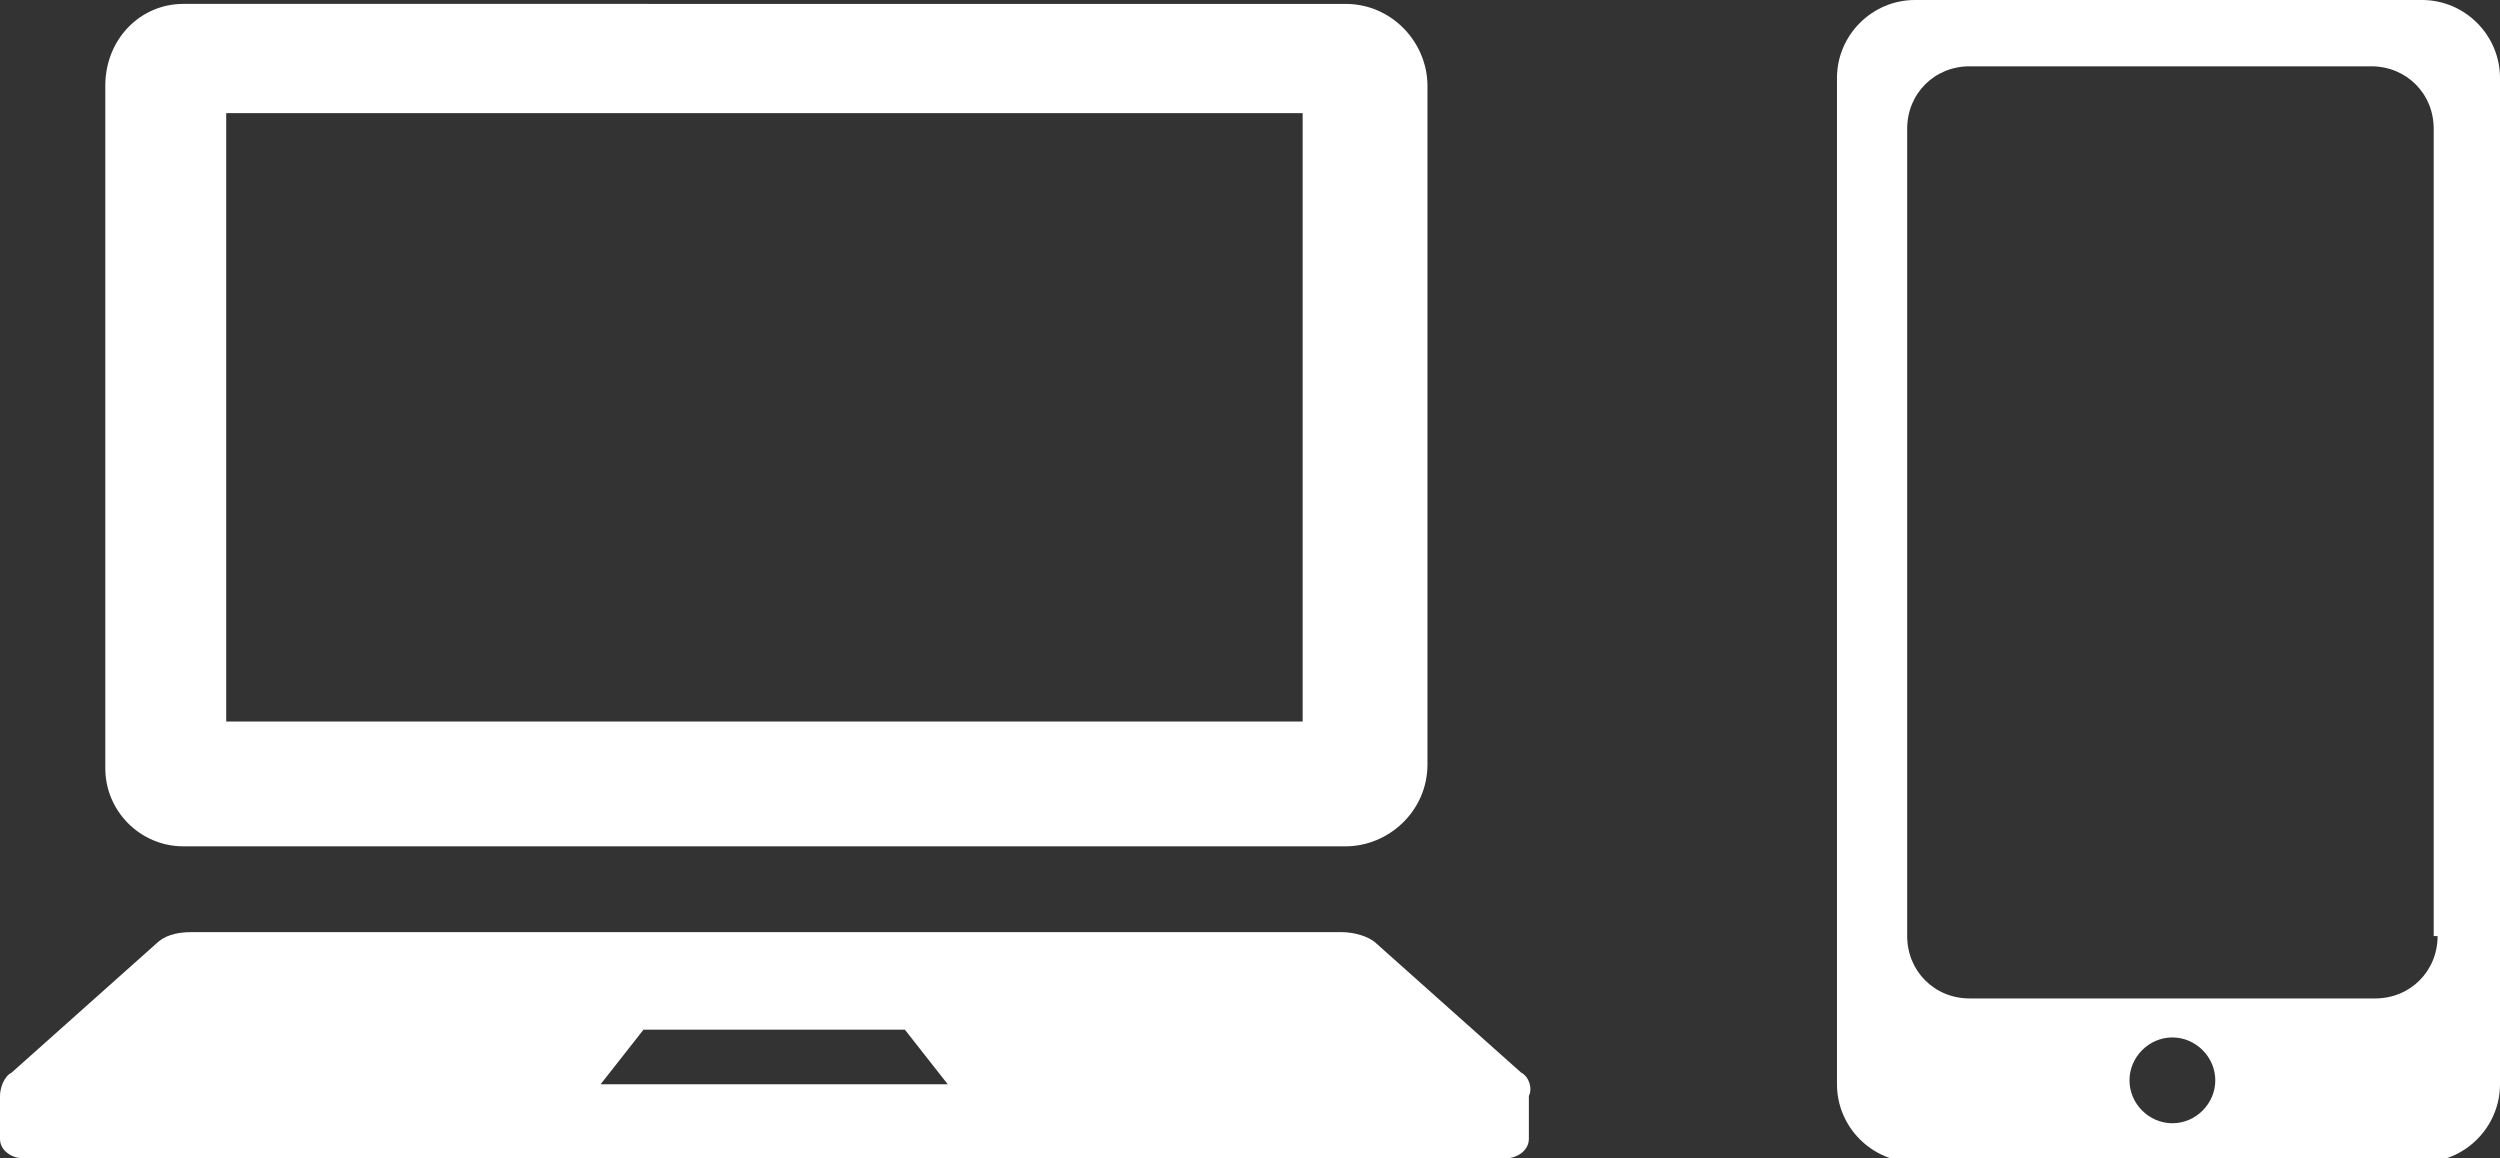 <?xml version="1.0" encoding="utf-8"?>
<!-- Generator: Adobe Illustrator 27.3.1, SVG Export Plug-In . SVG Version: 6.00 Build 0)  -->
<svg version="1.1" id="レイヤー_1" xmlns="http://www.w3.org/2000/svg" xmlns:xlink="http://www.w3.org/1999/xlink" x="0px"
	 y="0px" width="64.1px" height="29.7px" viewBox="0 0 64.1 29.7" style="enable-background:new 0 0 64.1 29.7;"
	 xml:space="preserve">
<rect x="0" y="0" width="64.1" height="29.7" fill="#333333" stroke="none"/>
<style type="text/css">
	.st0{fill:#FFFFFF;}
</style>
<g>
	<path class="st0" d="M62.1,0h-13c-1.1,0-2,0.9-2,2v25.8c0,1.1,0.9,2,2,2h13c1.1,0,2-0.9,2-2V2C64.1,0.9,63.2,0,62.1,0z M55.7,28.8
		L55.7,28.8c-0.6,0-1.1-0.5-1.1-1.1c0-0.6,0.5-1.1,1.1-1.1h0c0.6,0,1.1,0.5,1.1,1.1C56.8,28.3,56.3,28.8,55.7,28.8z M62.5,24
		c0,0.9-0.7,1.6-1.6,1.6H50.5c-0.9,0-1.6-0.7-1.6-1.6V3.3c0-0.9,0.7-1.6,1.6-1.6h10.3c0.9,0,1.6,0.7,1.6,1.6V24z"/>
	<g>
		<path class="st0" d="M4.7,21.7h29.8c1.1,0,2.1-0.9,2.1-2.1V2.2c0-1.1-0.9-2.1-2.1-2.1H4.7C3.6,0.1,2.7,1,2.7,2.2v17.5
			C2.7,20.8,3.6,21.7,4.7,21.7z M5.8,2.9h27.6v15.6H5.8V2.9z"/>
		<path class="st0" d="M39,27.5l-3.7-3.3c-0.2-0.2-0.6-0.3-0.9-0.3H4.9c-0.4,0-0.7,0.1-0.9,0.3l-3.7,3.3C0.1,27.6,0,27.9,0,28.1v1.1
			c0,0.3,0.3,0.5,0.6,0.5h38c0.3,0,0.6-0.2,0.6-0.5v-1.1C39.3,27.9,39.2,27.6,39,27.5z M15.4,27.8l1.1-1.4h6.7l1.1,1.4H15.4z"/>
	</g>
</g>
</svg>
